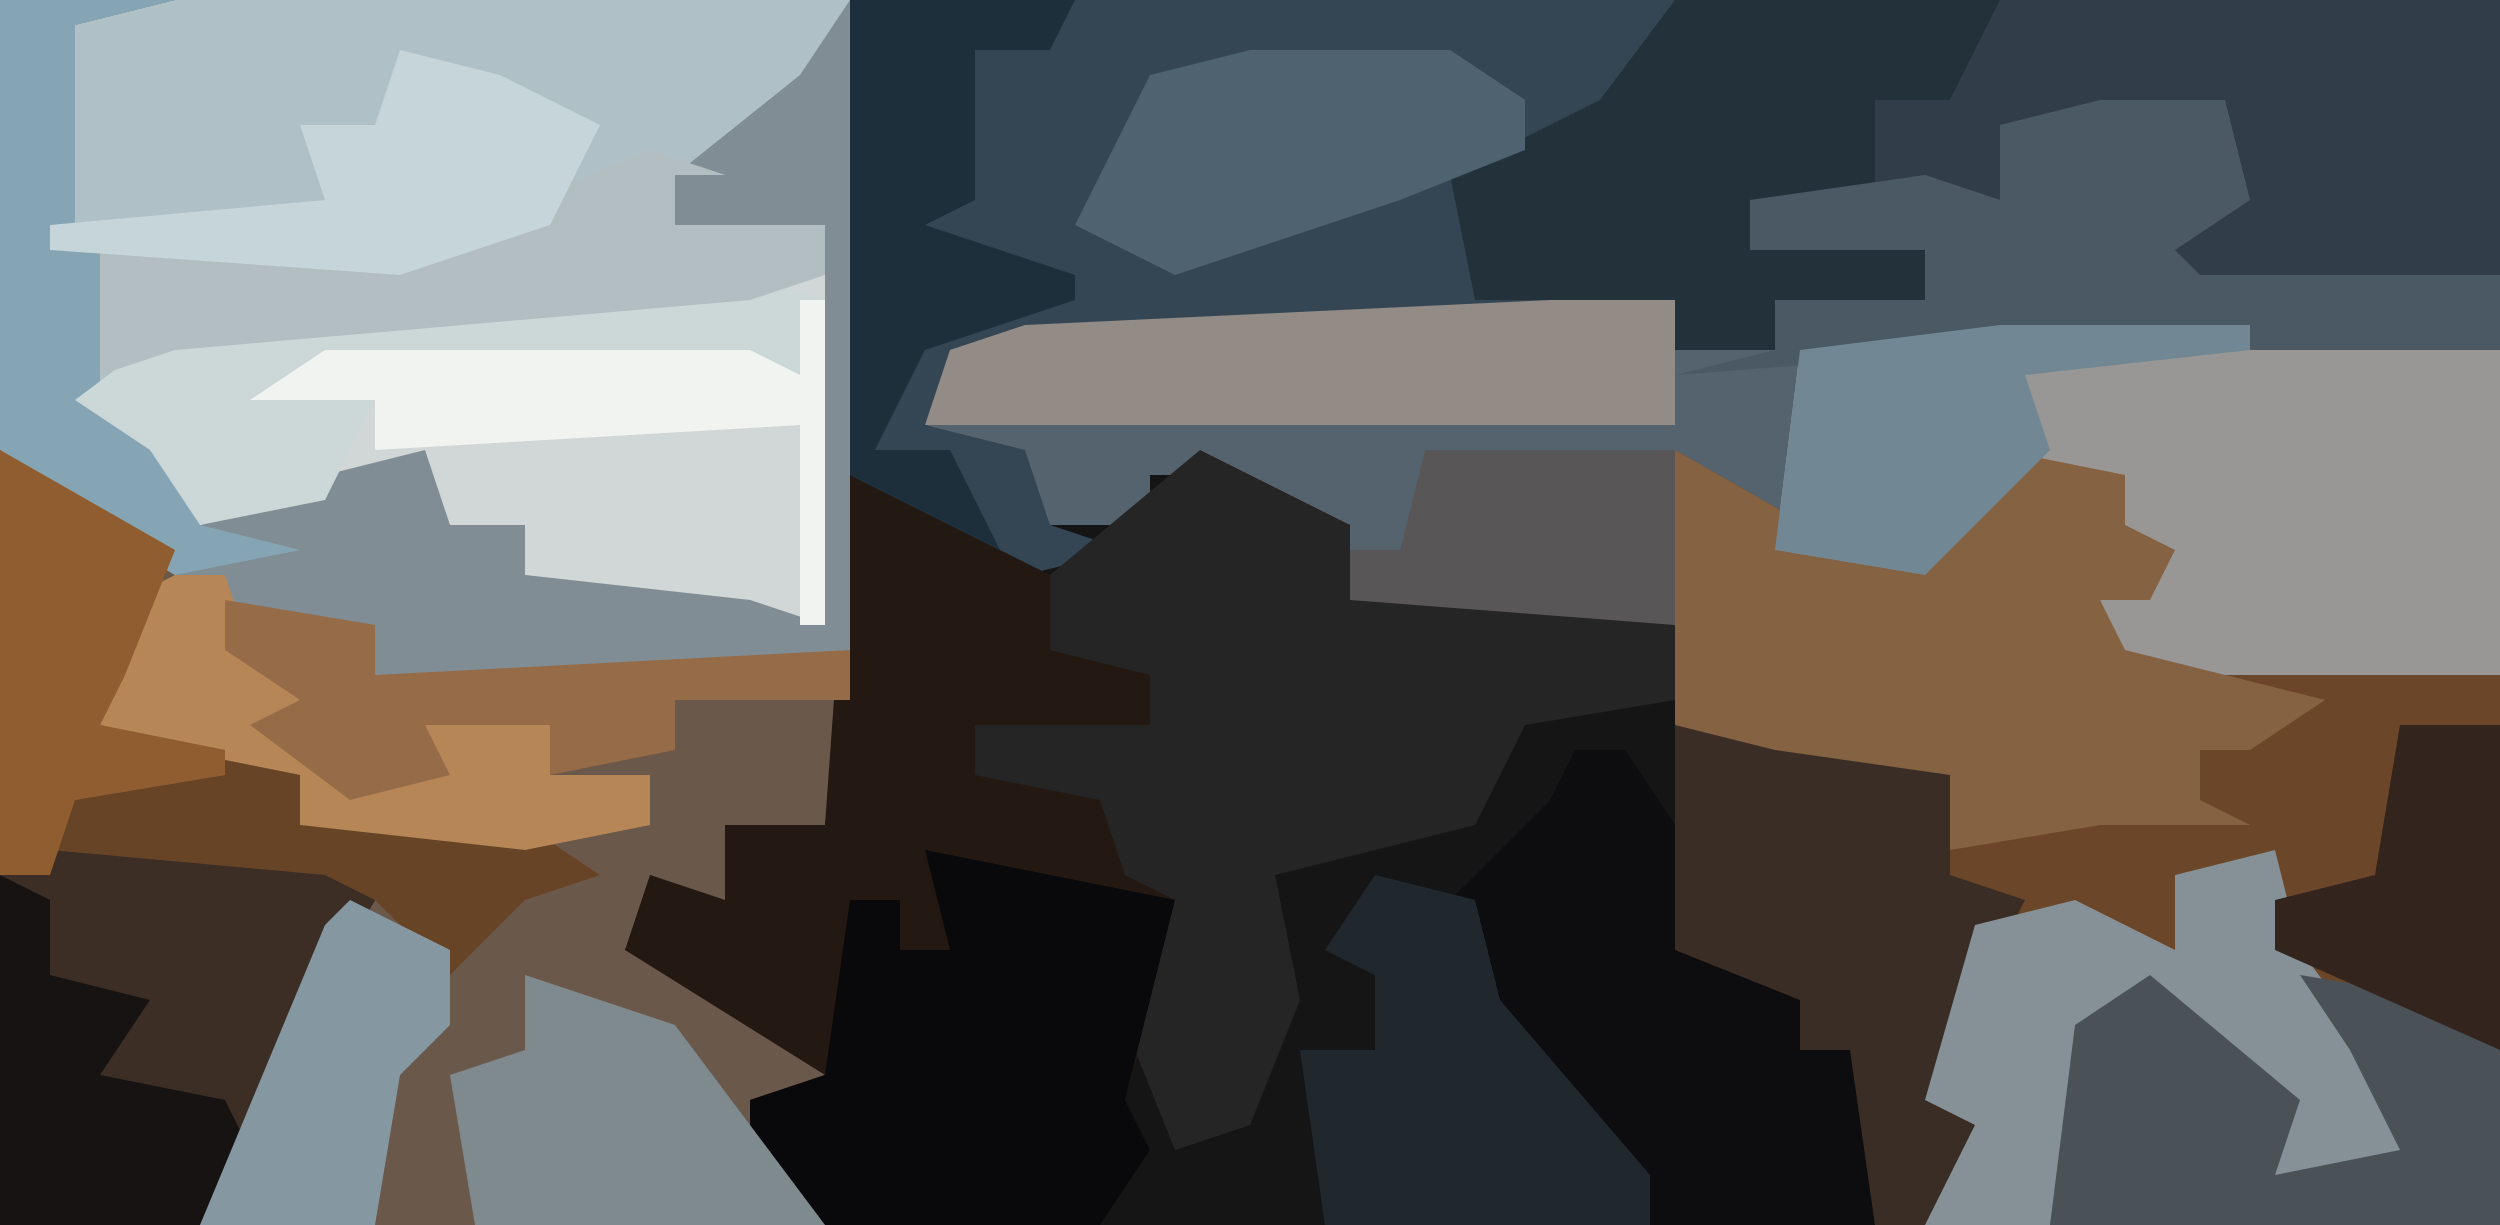 <?xml version="1.0" encoding="UTF-8"?>
<svg version="1.1" xmlns="http://www.w3.org/2000/svg" width="100" height="49">
<path d="M0,0 L100,0 L100,49 L0,49 Z " fill="#151516" transform="translate(0,0)"/>
<path d="M0,0 L5,0 L6,4 L3,6 L4,7 L16,7 L16,45 L-7,45 L-5,41 L-7,40 L-5,33 L-4,32 L-6,31 L-6,27 L-16,27 L-17,21 L-30,20 L-30,17 L-36,15 L-38,15 L-38,17 L-42,17 L-44,14 L-47,13 L-46,10 L-43,9 L-17,8 L-17,10 L-13,10 L-13,8 L-7,8 L-7,6 L-14,6 L-14,4 L-7,3 L-4,4 L-4,1 Z " fill="#55636E" transform="translate(84,4)"/>
<path d="M0,0 L34,0 L34,26 L33,27 L15,27 L7,23 L2,20 L0,18 Z " fill="#AFC0C7" transform="translate(0,0)"/>
<path d="M0,0 L66,0 L66,11 L63,12 L54,12 L51,10 L55,8 L55,5 L50,5 L48,6 L46,5 L46,8 L36,8 L36,10 L43,10 L43,12 L37,12 L37,14 L33,14 L33,12 L28,13 L7,14 L4,15 L3,17 L7,18 L8,21 L11,22 L7,23 L0,19 Z " fill="#344654" transform="translate(34,0)"/>
<path d="M0,0 L7,4 L14,7 L15,9 L34,8 L33,15 L29,15 L30,19 L26,18 L25,20 L30,22 L34,26 L32,27 L30,26 L33,31 L0,31 Z " fill="#6A584B" transform="translate(0,18)"/>
<path d="M0,0 L7,4 L11,3 L13,0 L18,1 L18,3 L20,4 L19,6 L17,6 L18,8 L33,9 L33,31 L10,31 L12,27 L10,26 L12,19 L13,18 L11,17 L11,13 L1,13 L0,11 Z " fill="#6C4628" transform="translate(67,18)"/>
<path d="M0,0 L33,0 L33,11 L30,12 L21,12 L18,10 L22,8 L22,5 L17,5 L15,6 L13,5 L13,8 L3,8 L3,10 L10,10 L10,12 L4,12 L4,14 L0,14 L0,12 L-8,12 L-9,7 L-3,4 Z " fill="#313E49" transform="translate(67,0)"/>
<path d="M0,0 L4,2 L8,4 L9,7 L12,8 L12,10 L7,11 L5,10 L5,12 L10,12 L11,16 L15,17 L13,18 L11,25 L12,27 L10,30 L-1,30 L-4,27 L-4,25 L-1,24 L-9,19 L-8,16 L-5,17 L-5,14 L-1,14 Z " fill="#241812" transform="translate(34,19)"/>
<path d="M0,0 L10,0 L20,1 L20,14 L5,14 L4,11 L6,11 L4,6 L0,6 L-3,10 L-9,9 L-8,1 Z " fill="#989795" transform="translate(80,13)"/>
<path d="M0,0 L4,2 L6,3 L6,6 L14,6 L19,7 L19,10 L13,11 L11,15 L3,17 L4,22 L2,27 L-1,28 L-3,23 L-1,18 L-3,17 L-4,14 L-9,13 L-9,11 L-2,11 L-2,9 L-6,8 L-6,5 Z " fill="#262526" transform="translate(48,18)"/>
<path d="M0,0 L3,0 L3,14 L-9,12 L-9,10 L-12,10 L-13,8 L-17,9 L-22,10 L-24,7 L-27,5 L-23,2 Z " fill="#D1D7D6" transform="translate(30,11)"/>
<path d="M0,0 L7,0 L3,1 L3,9 L9,11 L9,12 L4,12 L4,16 L8,19 L8,21 L13,19 L17,18 L18,21 L21,21 L21,23 L30,24 L33,25 L33,9 L27,9 L27,7 L32,3 L34,0 L34,26 L33,27 L15,27 L7,23 L2,20 L0,18 Z " fill="#818D94" transform="translate(0,0)"/>
<path d="M0,0 L7,4 L11,3 L13,0 L18,1 L18,3 L20,4 L19,6 L17,6 L18,8 L26,10 L23,12 L21,12 L21,14 L23,15 L17,15 L11,16 L11,13 L1,13 L0,11 Z " fill="#856242" transform="translate(67,18)"/>
<path d="M0,0 L13,0 L11,4 L8,4 L8,8 L3,8 L3,10 L10,10 L10,12 L4,12 L4,14 L0,14 L0,12 L-8,12 L-9,7 L-3,4 Z " fill="#23313B" transform="translate(67,0)"/>
<path d="M0,0 L2,0 L4,3 L5,8 L9,10 L9,12 L11,12 L12,19 L3,19 L-5,9 L-5,6 L-1,2 Z " fill="#0D0C0E" transform="translate(63,30)"/>
<path d="M0,0 L10,2 L8,10 L9,12 L7,15 L-4,15 L-7,12 L-7,10 L-4,9 L-3,2 L-1,2 L-1,4 L1,4 Z " fill="#09090B" transform="translate(37,34)"/>
<path d="M0,0 L11,1 L13,2 L10,7 L7,14 L6,15 L-2,15 L-2,1 Z " fill="#171312" transform="translate(2,34)"/>
<path d="M0,0 L7,4 L5,9 L4,11 L9,12 L12,13 L12,15 L21,15 L24,17 L21,18 L18,21 L15,18 L7,18 L0,17 Z " fill="#684427" transform="translate(0,18)"/>
<path d="M0,0 L5,0 L6,4 L3,6 L4,7 L16,7 L16,10 L-4,10 L-17,11 L-13,10 L-13,8 L-7,8 L-7,6 L-14,6 L-14,4 L-7,3 L-4,4 L-4,1 Z " fill="#4A5964" transform="translate(84,4)"/>
<path d="M0,0 L4,1 L11,2 L11,6 L14,7 L10,15 L13,16 L10,20 L8,20 L7,13 L5,13 L5,11 L0,9 Z " fill="#3A2D25" transform="translate(67,29)"/>
<path d="M0,0 L1,4 L7,12 L6,14 L2,13 L0,13 L-2,9 L-5,6 L-7,7 L-9,15 L-14,15 L-12,11 L-14,10 L-12,3 L-8,2 L-4,4 L-4,1 Z " fill="#859197" transform="translate(91,34)"/>
<path d="M0,0 L6,5 L5,8 L10,7 L8,3 L6,0 L12,1 L14,3 L14,10 L-4,10 L-3,2 Z " fill="#4A5257" transform="translate(86,39)"/>
<path d="M0,0 L5,0 L5,5 L-25,5 L-24,2 L-21,1 Z " fill="#928B86" transform="translate(62,12)"/>
<path d="M0,0 L4,1 L5,5 L11,12 L11,14 L-2,14 L-3,7 L0,7 L0,4 L-2,3 Z " fill="#20282E" transform="translate(55,35)"/>
<path d="M0,0 L7,0 L3,1 L3,9 L9,11 L9,12 L4,12 L4,16 L8,19 L8,21 L12,22 L7,23 L2,20 L0,18 Z " fill="#86A5B4" transform="translate(0,0)"/>
<path d="M0,0 L3,1 L2,4 L-17,4 L-15,5 L-17,9 L-22,10 L-24,7 L-27,5 L-23,2 Z " fill="#CCD7D8" transform="translate(30,11)"/>
<path d="M0,0 L6,2 L12,10 L-2,10 L-3,4 L0,3 Z " fill="#7F8A8F" transform="translate(21,39)"/>
<path d="M0,0 L8,0 L11,2 L11,4 L6,6 L-3,9 L-7,7 L-5,3 L-4,1 Z " fill="#4F626F" transform="translate(50,2)"/>
<path d="M0,0 L3,1 L1,1 L1,3 L7,3 L7,5 L4,6 L-19,8 L-22,9 L-22,4 L-10,4 Z " fill="#B3BEC2" transform="translate(26,6)"/>
<path d="M0,0 L9,0 L8,2 L5,2 L5,8 L3,9 L9,11 L9,12 L3,14 L1,18 L4,18 L6,22 L2,20 L0,19 Z " fill="#1C2F3B" transform="translate(34,0)"/>
<path d="M0,0 L4,1 L8,3 L6,7 L0,9 L-14,8 L-14,7 L-3,6 L-4,3 L-1,3 Z " fill="#C5D5D9" transform="translate(16,2)"/>
<path d="M0,0 L10,0 L10,1 L1,2 L2,5 L-3,10 L-9,9 L-8,1 Z " fill="#718793" transform="translate(80,13)"/>
<path d="M0,0 L2,0 L3,3 L6,5 L6,7 L10,7 L8,5 L15,6 L15,8 L19,8 L19,10 L14,11 L5,10 L5,8 L0,7 L-3,6 L-2,1 Z " fill="#B68656" transform="translate(7,23)"/>
<path d="M0,0 L11,1 L13,2 L10,7 L8,12 L7,10 L2,9 L4,6 L0,5 L0,2 L-2,1 Z " fill="#3C2D25" transform="translate(2,34)"/>
<path d="M0,0 L7,4 L5,9 L4,11 L9,12 L9,13 L3,14 L2,17 L0,17 Z " fill="#8F5D30" transform="translate(0,18)"/>
<path d="M0,0 L10,0 L10,7 L-3,6 L-3,4 L-1,4 Z " fill="#585657" transform="translate(57,18)"/>
<path d="M0,0 L4,2 L4,5 L2,7 L1,13 L-6,13 L-1,1 Z " fill="#8598A2" transform="translate(14,36)"/>
<path d="M0,0 L1,0 L1,13 L0,13 L0,5 L-17,6 L-17,4 L-22,4 L-19,2 L-2,2 L0,3 Z " fill="#F1F3F0" transform="translate(32,12)"/>
<path d="M0,0 L4,0 L4,13 L-5,9 L-5,7 L-1,6 Z " fill="#33251D" transform="translate(96,29)"/>
<path d="M0,0 L6,1 L6,3 L25,2 L25,4 L18,4 L18,6 L13,7 L13,5 L8,5 L9,7 L5,8 L1,5 L3,4 L0,2 Z " fill="#966B47" transform="translate(9,24)"/>
</svg>
